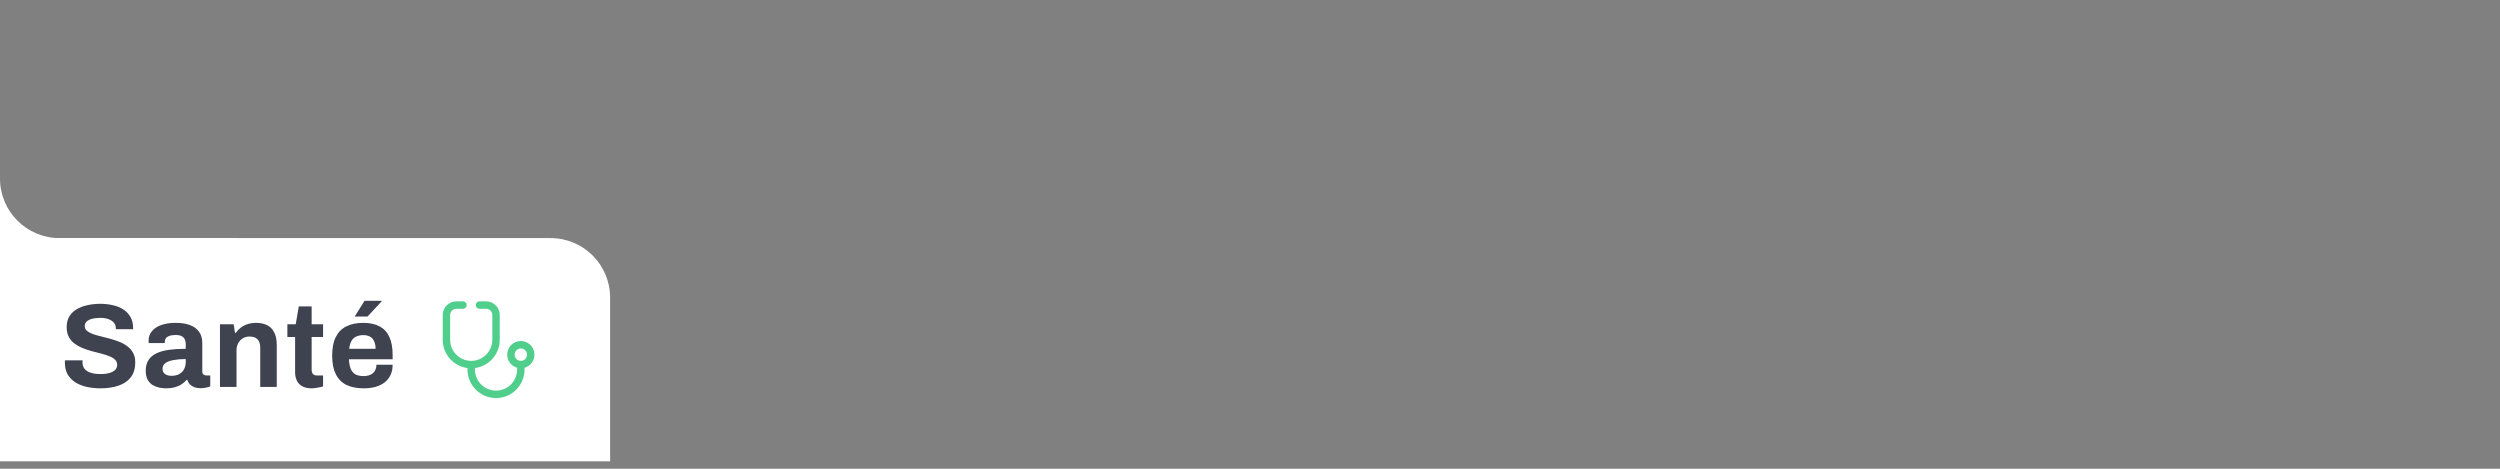 <svg width="336" height="63" viewBox="0 0 336 63" fill="none" xmlns="http://www.w3.org/2000/svg">
<rect x="0" y="0" width="336" height="63" fill="#808080" stroke="none"/>
<path d="M0 4V24C0 28.418 3.582 32 8 32H32V36H0V4Z" fill="white"/>
<path d="M0 32H74C78.418 32 82 35.582 82 40V62H0V32Z" fill="white"/>
<path d="M13.488 52.192C12.848 52.192 12.24 52.128 11.664 52C11.088 51.872 10.576 51.669 10.128 51.392C9.691 51.104 9.344 50.747 9.088 50.32C8.843 49.883 8.72 49.355 8.72 48.736C8.72 48.683 8.72 48.629 8.72 48.576C8.72 48.512 8.725 48.464 8.736 48.432H11.104C11.093 48.464 11.088 48.507 11.088 48.56C11.088 48.613 11.088 48.661 11.088 48.704C11.088 49.045 11.179 49.333 11.36 49.568C11.552 49.803 11.829 49.979 12.192 50.096C12.555 50.213 12.976 50.272 13.456 50.272C13.765 50.272 14.037 50.256 14.272 50.224C14.517 50.181 14.731 50.128 14.912 50.064C15.104 49.989 15.259 49.904 15.376 49.808C15.504 49.712 15.595 49.6 15.648 49.472C15.712 49.344 15.744 49.2 15.744 49.04C15.744 48.752 15.648 48.517 15.456 48.336C15.275 48.155 15.019 48 14.688 47.872C14.368 47.744 14.005 47.627 13.6 47.52C13.195 47.413 12.779 47.307 12.352 47.2C11.925 47.083 11.509 46.944 11.104 46.784C10.699 46.613 10.336 46.411 10.016 46.176C9.696 45.941 9.44 45.643 9.248 45.28C9.056 44.917 8.96 44.48 8.96 43.968C8.96 43.424 9.072 42.955 9.296 42.56C9.531 42.165 9.856 41.84 10.272 41.584C10.688 41.328 11.168 41.141 11.712 41.024C12.256 40.896 12.848 40.832 13.488 40.832C14.085 40.832 14.651 40.896 15.184 41.024C15.717 41.141 16.187 41.333 16.592 41.6C16.997 41.867 17.312 42.203 17.536 42.608C17.771 43.013 17.888 43.493 17.888 44.048V44.24H15.568V44.112C15.568 43.824 15.483 43.579 15.312 43.376C15.141 43.173 14.901 43.013 14.592 42.896C14.283 42.779 13.92 42.72 13.504 42.72C13.056 42.72 12.672 42.763 12.352 42.848C12.043 42.933 11.803 43.061 11.632 43.232C11.472 43.392 11.392 43.584 11.392 43.808C11.392 44.064 11.483 44.277 11.664 44.448C11.856 44.608 12.112 44.752 12.432 44.88C12.763 44.997 13.131 45.104 13.536 45.2C13.941 45.296 14.357 45.403 14.784 45.52C15.211 45.637 15.627 45.776 16.032 45.936C16.437 46.096 16.8 46.299 17.12 46.544C17.44 46.779 17.696 47.072 17.888 47.424C18.08 47.776 18.176 48.197 18.176 48.688C18.176 49.531 17.973 50.208 17.568 50.72C17.163 51.232 16.608 51.605 15.904 51.84C15.2 52.075 14.395 52.192 13.488 52.192ZM22.307 52.192C22.03 52.192 21.731 52.16 21.411 52.096C21.102 52.032 20.809 51.92 20.531 51.76C20.254 51.589 20.025 51.349 19.843 51.04C19.673 50.72 19.587 50.315 19.587 49.824C19.587 49.237 19.715 48.752 19.971 48.368C20.227 47.984 20.59 47.685 21.059 47.472C21.539 47.248 22.11 47.093 22.771 47.008C23.433 46.923 24.163 46.88 24.963 46.88V46.256C24.963 46.011 24.921 45.797 24.835 45.616C24.761 45.435 24.622 45.291 24.419 45.184C24.227 45.077 23.955 45.024 23.603 45.024C23.251 45.024 22.963 45.067 22.739 45.152C22.526 45.237 22.371 45.349 22.275 45.488C22.19 45.616 22.147 45.76 22.147 45.92V46.112H19.987C19.977 46.059 19.971 46.011 19.971 45.968C19.971 45.915 19.971 45.851 19.971 45.776C19.971 45.285 20.121 44.864 20.419 44.512C20.718 44.149 21.139 43.872 21.683 43.68C22.227 43.488 22.862 43.392 23.587 43.392C24.366 43.392 25.017 43.493 25.539 43.696C26.073 43.899 26.478 44.197 26.755 44.592C27.043 44.987 27.187 45.483 27.187 46.08V49.904C27.187 50.096 27.241 50.24 27.347 50.336C27.465 50.421 27.593 50.464 27.731 50.464H28.259V51.92C28.153 51.973 27.987 52.027 27.763 52.08C27.539 52.144 27.267 52.176 26.947 52.176C26.638 52.176 26.361 52.128 26.115 52.032C25.881 51.947 25.683 51.824 25.523 51.664C25.363 51.493 25.251 51.291 25.187 51.056H25.075C24.894 51.28 24.67 51.477 24.403 51.648C24.147 51.819 23.843 51.952 23.491 52.048C23.15 52.144 22.755 52.192 22.307 52.192ZM23.059 50.512C23.358 50.512 23.625 50.469 23.859 50.384C24.094 50.288 24.291 50.165 24.451 50.016C24.611 49.856 24.734 49.664 24.819 49.44C24.915 49.216 24.963 48.976 24.963 48.72V48.256C24.366 48.256 23.833 48.299 23.363 48.384C22.894 48.459 22.521 48.592 22.243 48.784C21.977 48.976 21.843 49.243 21.843 49.584C21.843 49.776 21.891 49.941 21.987 50.08C22.083 50.219 22.222 50.325 22.403 50.4C22.585 50.475 22.803 50.512 23.059 50.512ZM29.565 52V43.584H31.405L31.581 44.736H31.693C31.885 44.459 32.114 44.219 32.381 44.016C32.658 43.813 32.967 43.659 33.309 43.552C33.65 43.445 34.023 43.392 34.429 43.392C34.983 43.392 35.469 43.493 35.885 43.696C36.301 43.899 36.621 44.219 36.845 44.656C37.079 45.093 37.197 45.664 37.197 46.368V52H34.973V46.72C34.973 46.453 34.941 46.229 34.877 46.048C34.813 45.856 34.717 45.701 34.589 45.584C34.471 45.456 34.322 45.365 34.141 45.312C33.959 45.259 33.757 45.232 33.533 45.232C33.202 45.232 32.903 45.312 32.637 45.472C32.37 45.632 32.162 45.851 32.013 46.128C31.863 46.405 31.789 46.725 31.789 47.088V52H29.565ZM41.902 52.192C41.368 52.192 40.936 52.096 40.606 51.904C40.275 51.712 40.035 51.456 39.886 51.136C39.736 50.805 39.662 50.443 39.662 50.048V45.296H38.622V43.584H39.742L40.158 41.184H41.886V43.584H43.422V45.296H41.886V49.68C41.886 49.936 41.944 50.133 42.062 50.272C42.179 50.4 42.371 50.464 42.638 50.464H43.422V51.936C43.294 51.979 43.144 52.016 42.974 52.048C42.803 52.091 42.622 52.123 42.43 52.144C42.238 52.176 42.062 52.192 41.902 52.192ZM48.882 52.192C47.954 52.192 47.176 52.037 46.546 51.728C45.917 51.408 45.442 50.923 45.122 50.272C44.802 49.621 44.642 48.795 44.642 47.792C44.642 46.779 44.802 45.952 45.122 45.312C45.442 44.661 45.912 44.181 46.53 43.872C47.16 43.552 47.928 43.392 48.834 43.392C49.688 43.392 50.408 43.547 50.994 43.856C51.581 44.155 52.024 44.624 52.322 45.264C52.621 45.893 52.77 46.709 52.77 47.712V48.288H46.898C46.92 48.779 46.994 49.195 47.122 49.536C47.261 49.877 47.469 50.133 47.746 50.304C48.034 50.464 48.413 50.544 48.882 50.544C49.138 50.544 49.368 50.512 49.57 50.448C49.784 50.384 49.965 50.288 50.114 50.16C50.264 50.032 50.381 49.872 50.466 49.68C50.552 49.488 50.594 49.269 50.594 49.024H52.77C52.77 49.557 52.674 50.021 52.482 50.416C52.29 50.811 52.024 51.141 51.682 51.408C51.341 51.664 50.93 51.861 50.45 52C49.981 52.128 49.458 52.192 48.882 52.192ZM46.93 46.88H50.482C50.482 46.56 50.44 46.283 50.354 46.048C50.28 45.813 50.173 45.621 50.034 45.472C49.896 45.323 49.725 45.216 49.522 45.152C49.33 45.077 49.112 45.04 48.866 45.04C48.461 45.04 48.12 45.109 47.842 45.248C47.576 45.376 47.368 45.579 47.218 45.856C47.08 46.123 46.984 46.464 46.93 46.88ZM47.666 42.544L48.994 40.432H51.282L51.314 40.48L49.394 42.544H47.666Z" fill="#3F4350"/>
<path d="M62.222 41H61.333C60.597 41 60 41.597 60 42.333V45.667C60 47.508 61.492 49 63.333 49M64.444 41H65.333C66.07 41 66.667 41.597 66.667 42.333V45.667C66.667 47.508 65.174 49 63.333 49M63.333 49V49.667C63.333 51.508 64.826 53 66.667 53C68.508 53 70 51.508 70 49.667V49M70 49C70.736 49 71.333 48.403 71.333 47.667C71.333 46.93 70.736 46.333 70 46.333C69.264 46.333 68.667 46.93 68.667 47.667C68.667 48.403 69.264 49 70 49Z" stroke="#50CE8C" stroke-linecap="round"/>
</svg>
